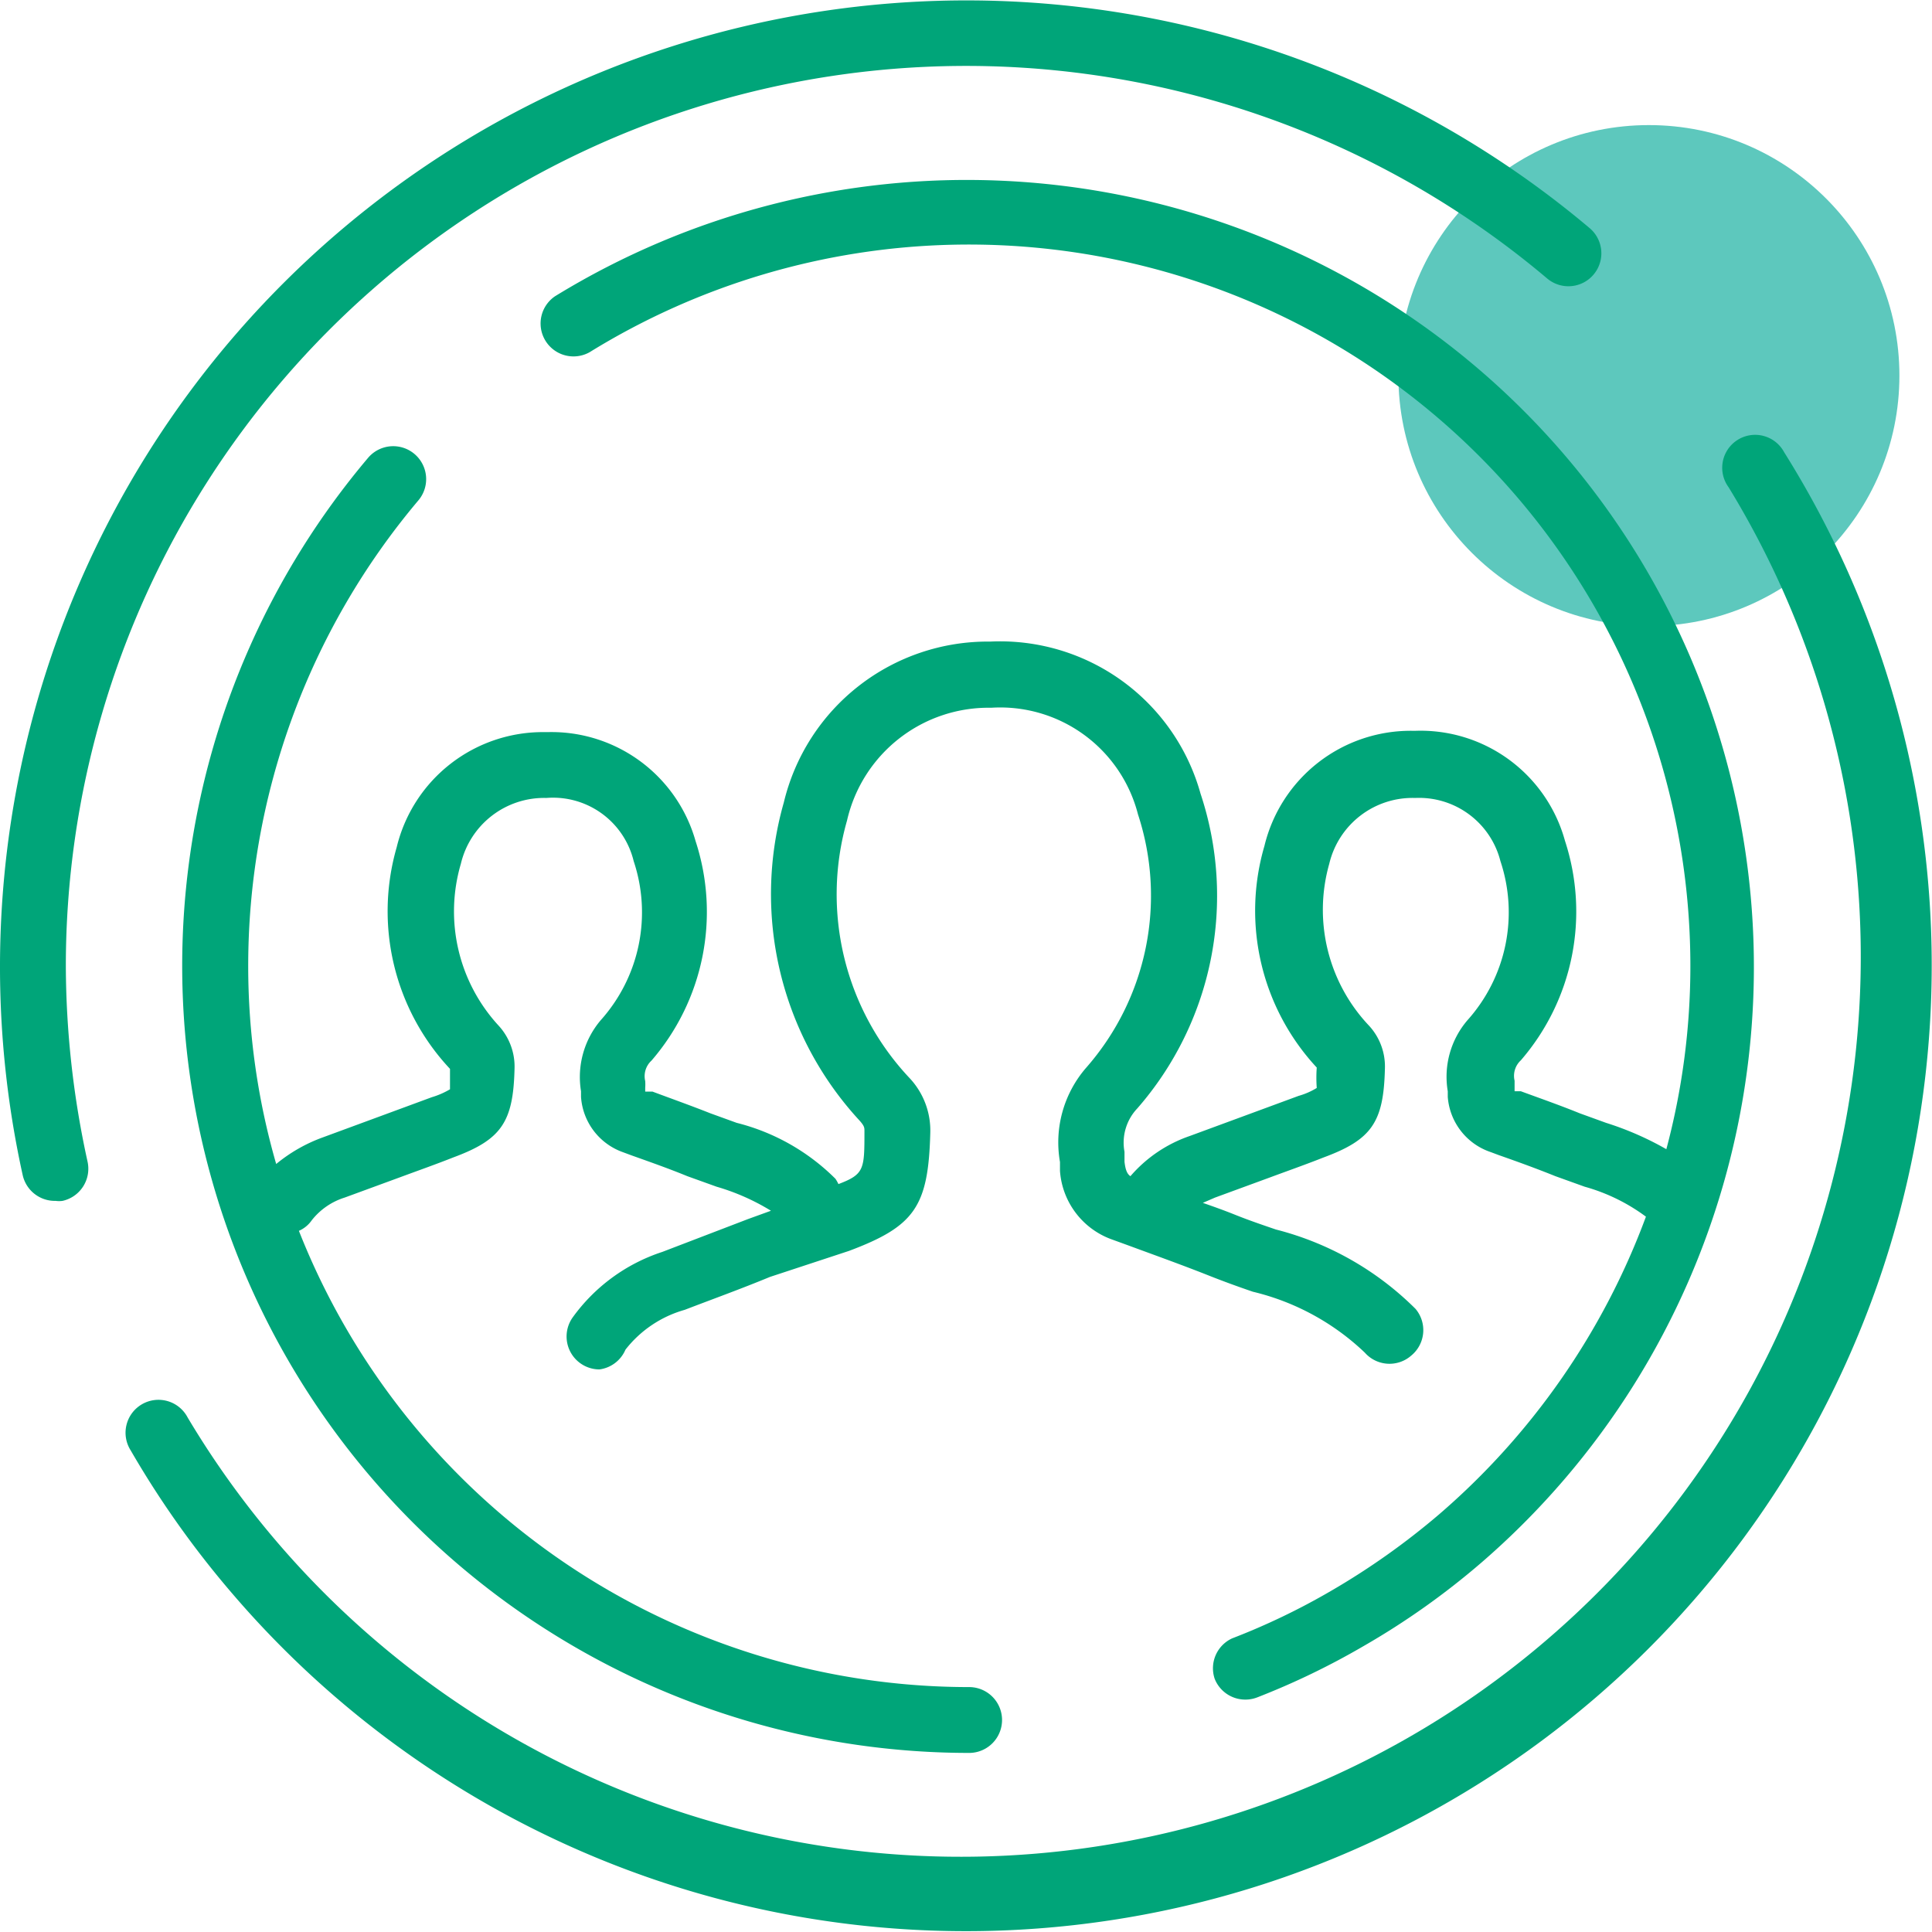 <?xml version="1.0" encoding="UTF-8"?> <svg xmlns="http://www.w3.org/2000/svg" viewBox="0 0 58.69 58.69"><defs><style>.cls-1{fill:#19b1a1;opacity:0.7;}.cls-2{fill:#00a579;}</style></defs><g id="Layer_2" data-name="Layer 2"><g id="Layer_1-2" data-name="Layer 1"><circle class="cls-1" cx="50.09" cy="11.41" r="7.61"></circle><path class="cls-2" d="M43.72,46a22.24,22.24,0,0,1-3.29,2.33,20.84,20.84,0,0,1-3,1.44A1,1,0,0,0,36.9,51a1,1,0,0,0,.93.63,1,1,0,0,0,.37-.07A22.89,22.89,0,0,0,41.43,50,23.12,23.12,0,0,0,45,47.47,23.91,23.91,0,0,0,16.86,9a1,1,0,0,0,1.05,1.7A21.92,21.92,0,0,1,51.35,29.35a21.59,21.59,0,0,1-.73,5.56,9.34,9.34,0,0,0-1.83-.8l-.8-.29c-.59-.24-1.19-.45-1.79-.67l-.19,0,0-.32a.64.64,0,0,1,.19-.62,6.91,6.91,0,0,0,1.34-6.67A4.55,4.55,0,0,0,43,22.2h-.09a4.57,4.57,0,0,0-4.5,3.5A7,7,0,0,0,40,32.43a4.27,4.27,0,0,0,0,.62,2.19,2.19,0,0,1-.55.24l-1.6.59-1.71.63a4.16,4.16,0,0,0-1.8,1.22c-.09-.06-.15-.17-.18-.44l0-.3a1.51,1.51,0,0,1,.39-1.32,9.82,9.82,0,0,0,1.92-9.56,6.32,6.32,0,0,0-6.39-4.62,6.37,6.37,0,0,0-6.27,4.89,10.14,10.14,0,0,0,2.31,9.67c.14.16.14.21.14.31,0,1.16,0,1.31-.79,1.61a1.29,1.29,0,0,0-.09-.16,6.48,6.48,0,0,0-3-1.7l-.8-.29c-.58-.23-1.17-.44-1.76-.66l-.22,0,0-.11a1.49,1.49,0,0,0,0-.21.64.64,0,0,1,.19-.62,6.91,6.91,0,0,0,1.34-6.67,4.55,4.55,0,0,0-4.49-3.31h-.09a4.57,4.57,0,0,0-4.5,3.5,7,7,0,0,0,1.62,6.73c0,.38,0,.61,0,.62a2.44,2.44,0,0,1-.55.24l-1.6.59-1.71.63a4.78,4.78,0,0,0-1.42.81,21.69,21.69,0,0,1-.85-6A21.93,21.93,0,0,1,12.71,15.2a1,1,0,1,0-1.53-1.29A23.91,23.91,0,0,0,29.44,53.25a1,1,0,0,0,0-2A21.89,21.89,0,0,1,9.08,37.39a.92.92,0,0,0,.39-.32,2.05,2.05,0,0,1,1-.69l1.69-.62c.54-.2,1.08-.39,1.61-.6,1.46-.54,1.82-1.07,1.86-2.68a1.84,1.84,0,0,0-.48-1.32A5.12,5.12,0,0,1,14,26.24a2.6,2.6,0,0,1,2.6-2,2.52,2.52,0,0,1,2.65,1.92,4.91,4.91,0,0,1-1,4.83,2.67,2.67,0,0,0-.6,2.16l0,.17A1.92,1.92,0,0,0,18.92,35l.27.1c.56.2,1.13.4,1.69.63l.89.32a6.75,6.75,0,0,1,1.65.73l-.69.25-2.61,1a5.44,5.44,0,0,0-2.73,2,1,1,0,0,0,.82,1.57A1,1,0,0,0,19,41a3.48,3.48,0,0,1,1.8-1.21c.86-.33,1.72-.64,2.59-1L25.79,38c2-.75,2.41-1.35,2.47-3.58a2.33,2.33,0,0,0-.61-1.65,8.14,8.14,0,0,1-1.92-7.84,4.41,4.41,0,0,1,4.38-3.43,4.32,4.32,0,0,1,4.46,3.24A7.92,7.92,0,0,1,33,32.43a3.46,3.46,0,0,0-.8,2.87c0,.07,0,.13,0,.27a2.39,2.39,0,0,0,1.6,2.09l.44.16c.84.31,1.68.61,2.51.94.43.17.87.33,1.31.48a7.43,7.43,0,0,1,3.4,1.85,1,1,0,0,0,1.41.09A1,1,0,0,0,43,39.76a9.24,9.24,0,0,0-4.24-2.41c-.41-.14-.82-.28-1.22-.44s-.66-.25-1-.37l.37-.16,1.69-.62c.54-.2,1.08-.39,1.61-.6,1.46-.54,1.82-1.07,1.86-2.68a1.83,1.83,0,0,0-.48-1.32,5.12,5.12,0,0,1-1.21-4.92,2.6,2.6,0,0,1,2.6-2H43a2.55,2.55,0,0,1,2.58,1.92,4.91,4.91,0,0,1-1,4.83,2.64,2.64,0,0,0-.6,2.16l0,.17A1.92,1.92,0,0,0,45.29,35l.24.09c.57.2,1.15.41,1.72.64l.89.32a5.67,5.67,0,0,1,1.86.91A22,22,0,0,1,43.72,46Z"></path><path class="cls-2" d="M2,29.35A27.35,27.35,0,0,1,47,8.46a1,1,0,0,0,1.29-1.53A29.36,29.36,0,0,0,.69,35.7a1,1,0,0,0,1,.78.75.75,0,0,0,.21,0,1,1,0,0,0,.76-1.19A28,28,0,0,1,2,29.35Z"></path><path class="cls-2" d="M54.2,13.74a1,1,0,1,0-1.69,1.06A27.34,27.34,0,1,1,5.7,43.06a1,1,0,1,0-1.73,1,28.79,28.79,0,0,0,3.13,4.4A29.34,29.34,0,0,0,54.2,13.74Z"></path></g></g></svg> 
